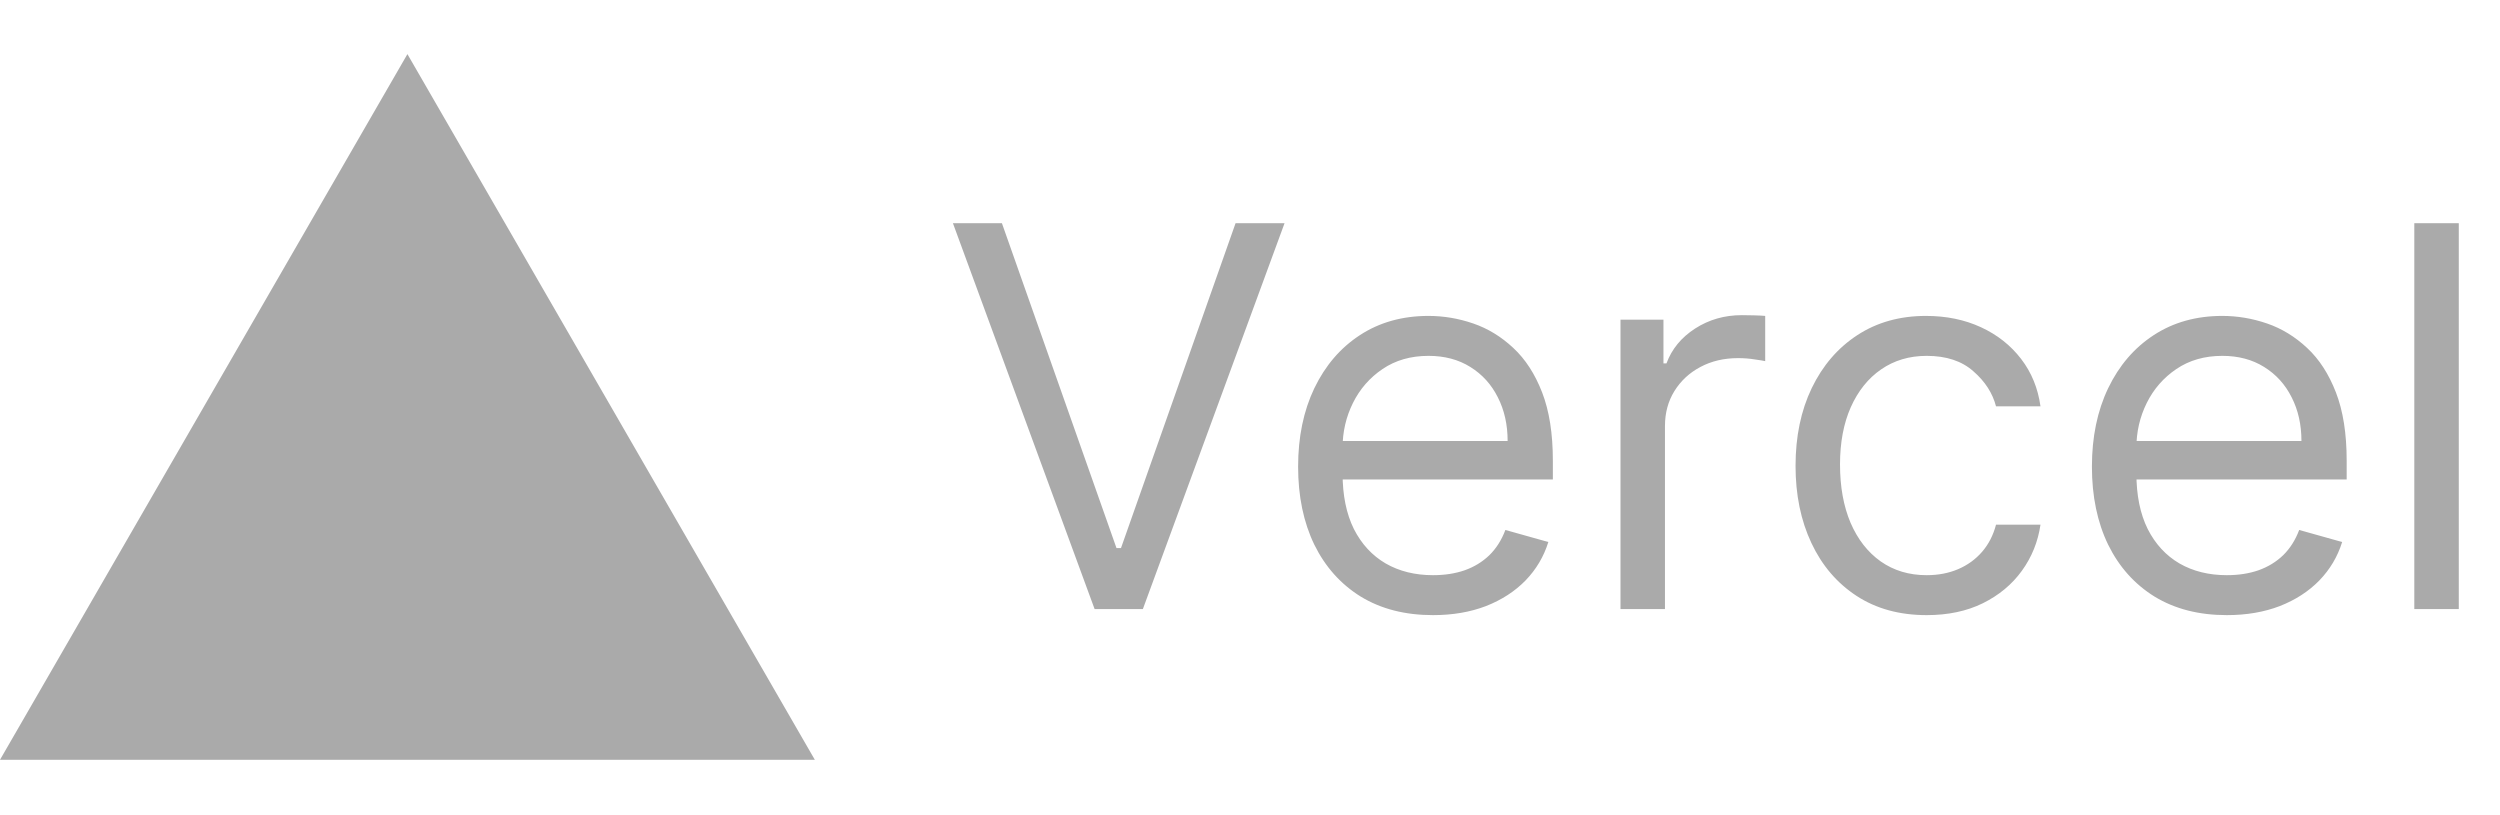 <svg width="1847" height="602" viewBox="0 0 1847 602" fill="none" xmlns="http://www.w3.org/2000/svg">
<path d="M740.216 164.909L824.852 404.898H828.193L912.83 164.909H949.023L844.341 450H808.705L704.023 164.909H740.216ZM1058.72 454.455C1038.11 454.455 1020.34 449.907 1005.4 440.812C990.552 431.625 979.091 418.818 971.017 402.392C963.036 385.873 959.045 366.663 959.045 344.761C959.045 322.86 963.036 303.557 971.017 286.852C979.091 270.055 990.32 256.97 1004.7 247.597C1019.18 238.131 1036.07 233.398 1055.38 233.398C1066.51 233.398 1077.51 235.254 1088.37 238.966C1099.22 242.678 1109.11 248.71 1118.02 257.062C1126.93 265.322 1134.03 276.273 1139.32 289.915C1144.61 303.557 1147.25 320.354 1147.25 340.307V354.227H982.432V325.83H1113.84C1113.84 313.765 1111.43 303 1106.6 293.534C1101.87 284.068 1095.09 276.598 1086.28 271.122C1077.55 265.647 1067.25 262.909 1055.38 262.909C1042.29 262.909 1030.97 266.157 1021.41 272.653C1011.94 279.057 1004.66 287.409 999.554 297.71C994.45 308.011 991.898 319.055 991.898 330.841V349.773C991.898 365.92 994.682 379.609 1000.25 390.838C1005.91 401.974 1013.75 410.466 1023.78 416.312C1033.8 422.066 1045.45 424.943 1058.72 424.943C1067.35 424.943 1075.14 423.737 1082.1 421.324C1089.16 418.818 1095.23 415.106 1100.34 410.188C1105.44 405.176 1109.39 398.958 1112.17 391.534L1143.91 400.443C1140.57 411.208 1134.95 420.674 1127.07 428.841C1119.18 436.915 1109.43 443.225 1097.83 447.773C1086.23 452.227 1073.19 454.455 1058.72 454.455ZM1197.22 450V236.182H1228.96V268.477H1231.19C1235.09 257.898 1242.14 249.313 1252.35 242.724C1262.56 236.135 1274.07 232.841 1286.87 232.841C1289.29 232.841 1292.3 232.887 1295.92 232.98C1299.54 233.073 1302.28 233.212 1304.13 233.398V266.807C1303.02 266.528 1300.47 266.111 1296.48 265.554C1292.58 264.904 1288.45 264.58 1284.09 264.58C1273.69 264.58 1264.41 266.76 1256.25 271.122C1248.17 275.391 1241.77 281.33 1237.04 288.94C1232.4 296.457 1230.08 305.042 1230.08 314.693V450H1197.22ZM1423.43 454.455C1403.39 454.455 1386.13 449.722 1371.65 440.256C1357.17 430.79 1346.03 417.751 1338.24 401.139C1330.44 384.527 1326.55 365.549 1326.55 344.205C1326.55 322.489 1330.54 303.325 1338.52 286.713C1346.59 270.009 1357.82 256.97 1372.2 247.597C1386.68 238.131 1403.57 233.398 1422.88 233.398C1437.91 233.398 1451.46 236.182 1463.52 241.75C1475.59 247.318 1485.47 255.114 1493.17 265.136C1500.88 275.159 1505.66 286.852 1507.51 300.216H1474.66C1472.15 290.472 1466.59 281.841 1457.95 274.324C1449.42 266.714 1437.91 262.909 1423.43 262.909C1410.63 262.909 1399.4 266.25 1389.74 272.932C1380.19 279.521 1372.71 288.848 1367.33 300.912C1362.04 312.884 1359.4 326.943 1359.4 343.091C1359.4 359.61 1362 373.994 1367.19 386.244C1372.48 398.494 1379.91 408.007 1389.47 414.781C1399.12 421.556 1410.44 424.943 1423.43 424.943C1431.97 424.943 1439.72 423.458 1446.68 420.489C1453.64 417.519 1459.53 413.25 1464.36 407.682C1469.18 402.114 1472.62 395.432 1474.66 387.636H1507.51C1505.66 400.258 1501.06 411.626 1493.73 421.741C1486.49 431.764 1476.89 439.745 1464.91 445.685C1453.04 451.531 1439.21 454.455 1423.43 454.455ZM1645.18 454.455C1624.58 454.455 1606.81 449.907 1591.87 440.812C1577.02 431.625 1565.56 418.818 1557.49 402.392C1549.5 385.873 1545.51 366.663 1545.51 344.761C1545.51 322.86 1549.5 303.557 1557.49 286.852C1565.56 270.055 1576.79 256.97 1591.17 247.597C1605.65 238.131 1622.54 233.398 1641.84 233.398C1652.98 233.398 1663.98 235.254 1674.84 238.966C1685.69 242.678 1695.58 248.71 1704.49 257.062C1713.39 265.322 1720.49 276.273 1725.78 289.915C1731.07 303.557 1733.72 320.354 1733.72 340.307V354.227H1568.9V325.83H1700.31C1700.31 313.765 1697.9 303 1693.07 293.534C1688.34 284.068 1681.56 276.598 1672.75 271.122C1664.02 265.647 1653.72 262.909 1641.84 262.909C1628.76 262.909 1617.44 266.157 1607.88 272.653C1598.41 279.057 1591.13 287.409 1586.02 297.71C1580.92 308.011 1578.37 319.055 1578.37 330.841V349.773C1578.37 365.92 1581.15 379.609 1586.72 390.838C1592.38 401.974 1600.22 410.466 1610.24 416.312C1620.27 422.066 1631.91 424.943 1645.18 424.943C1653.82 424.943 1661.61 423.737 1668.57 421.324C1675.62 418.818 1681.7 415.106 1686.81 410.188C1691.91 405.176 1695.86 398.958 1698.64 391.534L1730.38 400.443C1727.04 411.208 1721.42 420.674 1713.53 428.841C1705.65 436.915 1695.9 443.225 1684.3 447.773C1672.7 452.227 1659.66 454.455 1645.18 454.455ZM1816.55 164.909V450H1783.69V164.909H1816.55Z" fill="#AAAAAA"/>
<path d="M301 39.977L602 561.33H0L301 39.977Z" fill="#AAAAAA"/>
</svg>
